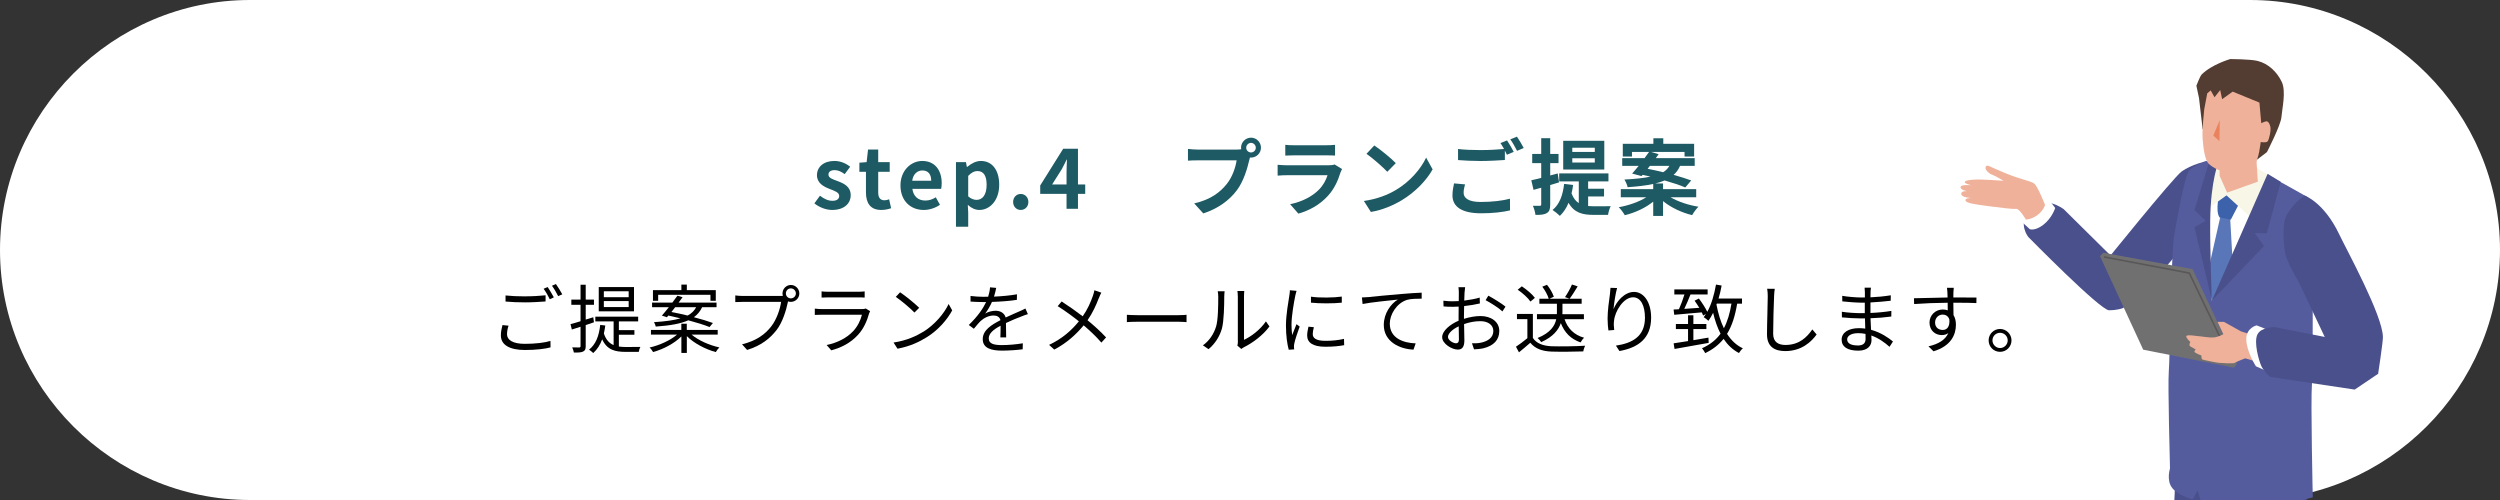 <?xml version="1.0" encoding="UTF-8"?>
<svg id="uuid-944fffbb-d566-4f37-8c41-6fe8df244a14" data-name="レイヤー 2" xmlns="http://www.w3.org/2000/svg" width="600" height="120" xmlns:xlink="http://www.w3.org/1999/xlink" viewBox="0 0 600 120">
  <rect x="0" y="0" width="600" height="120" fill="#333333" stroke="none"/>
  <defs>
    <style>
      .uuid-09070750-6b3f-423d-ac2d-5d315f5e5209 {
        fill: none;
      }

      .uuid-0f76ef6c-aa15-442b-a842-e0688f8ea6fc {
        fill: #1e5a64;
      }

      .uuid-606e986b-a64c-443d-a633-1a4f286dd691 {
        fill: #5876b8;
      }

      .uuid-a754bfec-2f56-4e69-9744-1d00f6527331 {
        fill: #4a508b;
      }

      .uuid-a871a680-dc63-46b3-bdc9-60e162d78952 {
        clip-path: url(#uuid-a22f1c3e-2c75-4c97-8ab1-b4d99d2d993d);
      }

      .uuid-d77b8e25-301b-45fd-8947-a37e860331f3 {
        fill: #e9825d;
      }

      .uuid-ba044c59-9928-4c87-9bb1-847c8f8eeba4 {
        fill: #f8f6e7;
      }

      .uuid-6d4dc1f2-6226-400c-a2b0-fc83535895b9 {
        fill: #fff;
      }

      .uuid-6d09a32e-35e1-46e4-81ae-17112b496e74 {
        fill: #41467e;
      }

      .uuid-13cd7581-3947-41c5-a4bd-b694575a41e6 {
        fill: #efb19a;
      }

      .uuid-0f107309-1a55-4306-b9be-a301c767c40d {
        fill: #533c32;
      }

      .uuid-a2bde253-ead5-40f1-9b5e-dcbc32af1514 {
        fill: #717071;
      }

      .uuid-f83c68d3-b394-4846-8d62-09d31c4b7d44 {
        fill: #3d62ac;
      }

      .uuid-63842e93-2f05-4038-ac75-23819fde1c28 {
        fill: #595757;
      }

      .uuid-01215803-fff6-4592-b03a-0c0dba03c3f6 {
        fill: #555c9d;
      }
    </style>
    <clipPath id="uuid-a22f1c3e-2c75-4c97-8ab1-b4d99d2d993d">
      <rect class="uuid-09070750-6b3f-423d-ac2d-5d315f5e5209" width="600" height="120"/>
    </clipPath>
  </defs>
  <g id="uuid-2656f370-6020-4584-983a-2ab3a61a30ac" data-name="レイヤー 1">
    <path class="uuid-6d4dc1f2-6226-400c-a2b0-fc83535895b9" d="M600,60c0,33-27,60-60,60H60C27,120,0,93,0,60h0C0,27,27,0,60,0h480c33,0,60,27,60,60h0Z"/>
    <g>
      <path class="uuid-0f76ef6c-aa15-442b-a842-e0688f8ea6fc" d="M195.45,48.81l1.34-1.84c1,.78,1.96,1.22,3,1.22,1.12,0,1.62-.48,1.62-1.18,0-.84-1.16-1.22-2.34-1.68-1.42-.54-3-1.4-3-3.28,0-2,1.62-3.42,4.18-3.42,1.62,0,2.88.68,3.8,1.38l-1.32,1.78c-.8-.58-1.58-.96-2.4-.96-1.02,0-1.5.44-1.5,1.08,0,.82,1.04,1.12,2.22,1.56,1.48.56,3.12,1.3,3.12,3.38,0,1.96-1.54,3.54-4.46,3.54-1.5,0-3.14-.66-4.26-1.58Z"/>
      <path class="uuid-0f76ef6c-aa15-442b-a842-e0688f8ea6fc" d="M207.83,46.19v-4.96h-1.58v-2.18l1.74-.14.34-3.02h2.44v3.02h2.76v2.32h-2.76v4.96c0,1.28.52,1.88,1.52,1.88.36,0,.8-.12,1.1-.24l.48,2.14c-.6.2-1.38.42-2.36.42-2.66,0-3.68-1.7-3.68-4.2Z"/>
      <path class="uuid-0f76ef6c-aa15-442b-a842-e0688f8ea6fc" d="M216.11,44.51c0-3.62,2.56-5.88,5.22-5.88,3.08,0,4.68,2.26,4.68,5.34,0,.56-.06,1.1-.14,1.36h-6.9c.24,1.84,1.44,2.8,3.1,2.8.92,0,1.72-.28,2.52-.78l1,1.8c-1.1.76-2.52,1.24-3.9,1.24-3.14,0-5.58-2.18-5.58-5.88ZM223.49,43.37c0-1.5-.68-2.46-2.12-2.46-1.18,0-2.22.84-2.44,2.46h4.56Z"/>
      <path class="uuid-0f76ef6c-aa15-442b-a842-e0688f8ea6fc" d="M229.43,38.91h2.4l.22,1.16h.06c.94-.8,2.1-1.44,3.3-1.44,2.76,0,4.4,2.26,4.4,5.7,0,3.84-2.3,6.06-4.76,6.06-.98,0-1.92-.44-2.78-1.22l.1,1.84v3.4h-2.94v-15.5ZM236.79,44.37c0-2.14-.68-3.32-2.22-3.32-.76,0-1.44.38-2.2,1.16v4.92c.7.62,1.42.84,2.02.84,1.36,0,2.4-1.16,2.4-3.6Z"/>
      <path class="uuid-0f76ef6c-aa15-442b-a842-e0688f8ea6fc" d="M243.15,48.47c0-1.1.78-1.92,1.82-1.92s1.84.82,1.84,1.92-.78,1.92-1.84,1.92-1.82-.84-1.82-1.92Z"/>
      <path class="uuid-0f76ef6c-aa15-442b-a842-e0688f8ea6fc" d="M255.97,46.53h-6.32v-2.02l5.52-8.82h3.54v8.58h1.74v2.26h-1.74v3.58h-2.74v-3.58ZM255.97,44.27v-2.88c0-.86.06-2.22.1-3.08h-.08c-.36.78-.76,1.52-1.18,2.32l-2.3,3.64h3.46Z"/>
      <path class="uuid-0f76ef6c-aa15-442b-a842-e0688f8ea6fc" d="M300.25,33.04c1.3,0,2.38,1.08,2.38,2.4s-1.08,2.38-2.38,2.38c-.08,0-.18,0-.26-.02-.06.22-.1.42-.16.6-.46,1.96-1.32,5.06-3,7.28-1.8,2.4-4.48,4.38-8.04,5.54l-2.18-2.4c3.96-.92,6.22-2.66,7.84-4.7,1.32-1.66,2.08-3.92,2.34-5.64h-9.3c-.92,0-1.88.04-2.38.08v-2.82c.58.08,1.72.16,2.38.16h9.26c.28,0,.72-.02,1.14-.08-.02-.12-.04-.24-.04-.38,0-1.32,1.08-2.4,2.4-2.4ZM300.25,36.59c.62,0,1.14-.52,1.14-1.14s-.52-1.16-1.14-1.16-1.16.52-1.16,1.16.52,1.14,1.16,1.14Z"/>
      <path class="uuid-0f76ef6c-aa15-442b-a842-e0688f8ea6fc" d="M321.71,41.41c-.6,1.94-1.46,3.88-2.96,5.54-2.02,2.24-4.58,3.6-7.14,4.32l-1.98-2.26c3-.62,5.4-1.94,6.92-3.5,1.08-1.1,1.7-2.34,2.06-3.46h-9.66c-.48,0-1.48.02-2.32.1v-2.6c.84.06,1.7.12,2.32.12h9.9c.64,0,1.18-.08,1.46-.2l1.78,1.1c-.14.26-.3.62-.38.84ZM310.55,34.86h7.7c.62,0,1.6-.02,2.16-.1v2.58c-.54-.04-1.48-.06-2.2-.06h-7.66c-.64,0-1.5.02-2.08.06v-2.58c.56.08,1.4.1,2.08.1Z"/>
      <path class="uuid-0f76ef6c-aa15-442b-a842-e0688f8ea6fc" d="M334.99,45.61c3.42-2.02,6.02-5.08,7.28-7.78l1.56,2.82c-1.52,2.7-4.18,5.46-7.4,7.4-2.02,1.22-4.6,2.34-7.42,2.82l-1.68-2.64c3.12-.44,5.72-1.46,7.66-2.62ZM334.99,39.15l-2.04,2.08c-1.04-1.12-3.54-3.3-5-4.32l1.88-2c1.4.94,4,3.02,5.16,4.24Z"/>
      <path class="uuid-0f76ef6c-aa15-442b-a842-e0688f8ea6fc" d="M351.27,46.27c0,1.3,1.22,2.2,4.1,2.2,2.7,0,5.26-.3,7.02-.78l.02,2.8c-1.74.42-4.14.7-6.94.7-4.58,0-6.88-1.54-6.88-4.3,0-1.16.24-2.12.38-2.88l2.64.24c-.2.72-.34,1.36-.34,2.02ZM363.29,36.44l-1.62.7c-.14-.3-.32-.64-.5-.98v2.24c-1.4.1-3.88.24-5.78.24-2.1,0-3.84-.1-5.46-.22v-2.66c1.48.18,3.34.26,5.44.26,1.9,0,4.06-.12,5.6-.26-.28-.52-.58-1.02-.86-1.42l1.58-.64c.5.72,1.22,2,1.6,2.74ZM365.69,35.52l-1.6.68c-.42-.84-1.06-2-1.62-2.76l1.6-.64c.52.74,1.26,2.02,1.62,2.72Z"/>
      <path class="uuid-0f76ef6c-aa15-442b-a842-e0688f8ea6fc" d="M372.05,44.41v4.66c0,1.1-.18,1.68-.78,2.04-.6.4-1.48.48-2.76.46-.06-.58-.32-1.56-.62-2.18.74.02,1.42.02,1.66,0,.24,0,.34-.08.34-.34v-4c-.66.18-1.26.36-1.84.52l-.54-2.3c.68-.14,1.48-.36,2.38-.58v-3.54h-2.16v-2.2h2.16v-3.78h2.16v3.78h2v2.2h-2v2.96l1.8-.48.32,2.14-2.12.64ZM381.15,49.45c.46.04.9.06,1.4.06.68,0,3.16,0,4.02-.02-.28.48-.56,1.48-.64,2.08h-3.48c-2.62,0-4.64-.48-6-2.9-.5,1.26-1.22,2.32-2.08,3.14-.38-.38-1.28-1.12-1.76-1.42,1.66-1.32,2.48-3.54,2.78-6.26l2.16.26c-.1.72-.22,1.4-.38,2.02.44,1.16,1.02,1.88,1.74,2.34v-5.22h-4.7v-1.92h11.82v1.92h-4.88v1.76h3.82v1.86h-3.82v2.3ZM385.03,40.69h-9.86v-6.9h9.86v6.9ZM382.75,35.46h-5.4v1h5.4v-1ZM382.75,37.98h-5.4v1.02h5.4v-1.02Z"/>
      <path class="uuid-0f76ef6c-aa15-442b-a842-e0688f8ea6fc" d="M400.95,47.35c1.76,1.04,4.26,1.88,6.68,2.26-.52.5-1.18,1.42-1.52,2.02-2.5-.6-5.08-1.82-6.98-3.36v3.56h-2.36v-3.44c-1.84,1.5-4.34,2.66-6.82,3.26-.32-.58-.96-1.46-1.46-1.92,2.4-.42,4.9-1.3,6.6-2.38h-6.1v-1.96h7.78v-1.24c-1.62.36-3.64.6-6.14.78-.1-.56-.48-1.38-.78-1.84,2.7-.14,4.72-.36,6.26-.7-.64-.14-1.28-.3-1.88-.42l-.26.3-2.26-.62c.48-.52,1-1.16,1.56-1.84h-3.94v-1.86h5.36c.38-.52.76-1.02,1.08-1.48h-4.1v1.1h-2.2v-3.06h7.34v-1.32h2.38v1.32h7.4v3.06h-2.3v-1.1h-8.04l1.82.54c-.22.3-.44.62-.68.94h9.34v1.86h-3.52c-.36.84-.86,1.56-1.54,2.16,1.62.46,3.1.92,4.22,1.34l-1.42,1.68c-1.2-.52-3-1.12-4.96-1.68-.64.28-1.38.52-2.24.72h1.86v1.36h7.96v1.96h-6.14ZM395.43,40.51c1.16.22,2.44.5,3.72.82.7-.42,1.16-.94,1.5-1.52h-4.68l-.54.7Z"/>
      <path d="M121.68,80.2c0,1.39,1.39,2.32,4.27,2.32,2.48,0,4.81-.27,6.16-.7l.02,1.55c-1.28.36-3.56.63-6.14.63-3.65,0-5.78-1.21-5.78-3.48,0-.94.2-1.78.38-2.5l1.46.14c-.23.7-.36,1.37-.36,2.03ZM126.08,71.12c1.73,0,3.56-.11,4.86-.25v1.48c-1.22.09-3.19.22-4.84.22-1.82,0-3.35-.07-4.77-.2v-1.46c1.3.14,2.95.22,4.75.22ZM132.92,71.37l-.97.45c-.36-.74-.97-1.84-1.48-2.52l.97-.41c.45.65,1.1,1.76,1.48,2.48ZM134.95,70.64l-.99.43c-.38-.77-.97-1.8-1.49-2.49l.95-.41c.49.67,1.17,1.8,1.53,2.47Z"/>
      <path d="M142.55,77.35c-.65.23-1.31.43-1.98.67v5.04c0,.74-.16,1.08-.61,1.3-.41.22-1.1.27-2.23.25-.05-.32-.22-.86-.4-1.24.77.02,1.49.02,1.69.02.22,0,.31-.07.31-.34v-4.63c-.74.25-1.44.47-2.09.67l-.32-1.3c.67-.16,1.49-.41,2.41-.7v-3.94h-2.21v-1.24h2.21v-3.58h1.24v3.58h1.98v1.24h-1.98v3.55l1.82-.56.16,1.22ZM148.54,83.17c.52.07,1.1.11,1.69.11.43,0,2.86,0,3.47-.02-.18.29-.34.85-.4,1.19h-3.13c-2.59,0-4.48-.49-5.65-3.01-.49,1.35-1.21,2.45-2.14,3.29-.22-.22-.72-.63-1.01-.81,1.6-1.26,2.4-3.28,2.68-5.94l1.22.14c-.09.67-.2,1.31-.34,1.91.5,1.53,1.31,2.36,2.34,2.79v-5.69h-4.39v-1.13h10.28v1.13h-4.63v2.11h3.73v1.1h-3.73v2.83ZM152.16,74.72h-8.46v-5.83h8.46v5.83ZM150.88,69.9h-5.96v1.42h5.96v-1.42ZM150.88,72.26h-5.96v1.44h5.96v-1.44Z"/>
      <path d="M165.97,80.3c1.64,1.39,4.27,2.56,6.68,3.08-.29.27-.67.77-.86,1.12-2.5-.68-5.24-2.11-6.95-3.83v4.03h-1.31v-3.96c-1.67,1.67-4.32,3.08-6.79,3.75-.18-.32-.56-.85-.85-1.08,2.39-.54,5.01-1.73,6.59-3.1h-6.25v-1.12h7.29v-1.49h1.31v1.49h7.42v1.12h-6.28ZM158.85,75.75c.5-.56,1.08-1.28,1.67-2.02h-4.02v-1.1h4.86c.45-.58.86-1.15,1.22-1.66l1.24.36c-.29.41-.61.85-.96,1.3h9.11v1.1h-3.46c-.45.96-1.08,1.75-1.98,2.4,1.75.45,3.38.95,4.57,1.39l-.81.97c-1.22-.5-3.1-1.08-5.1-1.62-1.76.79-4.25,1.26-7.8,1.51-.05-.29-.27-.79-.43-1.06,2.79-.18,4.84-.47,6.36-.92-.99-.25-1.98-.47-2.92-.67l-.34.41-1.24-.4ZM157.97,72.2h-1.26v-2.57h6.82v-1.33h1.31v1.33h6.95v2.57h-1.28v-1.44h-12.55v1.44ZM162.04,73.73c-.31.4-.61.79-.9,1.15,1.21.23,2.56.52,3.89.85.99-.52,1.62-1.19,2.05-2h-5.04Z"/>
      <path d="M189.8,68.39c1.12,0,2.04.92,2.04,2.04s-.92,2.02-2.04,2.02c-.23,0-.47-.04-.68-.11,0,.05-.02.13-.04.2-.38,1.89-1.26,4.79-2.68,6.64-1.64,2.11-3.78,3.78-7.09,4.81l-1.22-1.35c3.49-.87,5.53-2.4,7.02-4.32,1.28-1.64,2.12-4.14,2.36-5.87h-9.2c-.72,0-1.33.04-1.8.05v-1.6c.5.07,1.21.13,1.8.13h9.04c.16,0,.36,0,.58-.02-.05-.18-.09-.38-.09-.58,0-1.12.9-2.04,2.02-2.04ZM189.8,71.61c.67,0,1.21-.54,1.21-1.19s-.54-1.21-1.21-1.21-1.19.54-1.19,1.21.54,1.19,1.19,1.19Z"/>
      <path d="M208.59,75.21c-.49,1.78-1.3,3.66-2.63,5.11-1.89,2.07-4.14,3.13-6.45,3.76l-1.12-1.28c2.56-.52,4.81-1.67,6.34-3.29,1.1-1.15,1.82-2.68,2.14-3.98h-9.56c-.43,0-1.12.02-1.76.05v-1.51c.67.07,1.28.11,1.76.11h9.49c.41,0,.79-.04.99-.14l1.03.65c-.09.16-.2.4-.23.52ZM198.8,70.02h7.08c.58,0,1.21-.02,1.64-.09v1.49c-.43-.04-1.04-.05-1.66-.05h-7.06c-.56,0-1.13.02-1.62.05v-1.49c.47.07,1.04.09,1.62.09Z"/>
      <path d="M221.66,79.59c2.77-1.75,4.97-4.41,6.01-6.63l.86,1.53c-1.22,2.25-3.33,4.7-6.05,6.41-1.8,1.13-4.07,2.23-7.08,2.79l-.95-1.48c3.15-.47,5.49-1.57,7.2-2.63ZM220.6,73.88l-1.13,1.13c-.9-.94-3.15-2.86-4.48-3.76l1.03-1.1c1.28.85,3.58,2.72,4.59,3.73Z"/>
      <path d="M238.58,71.19c1.84-.09,3.8-.25,5.49-.56l-.02,1.33c-1.78.29-4.02.43-5.98.5-.41.95-1.01,1.98-1.62,2.79.68-.43,1.73-.67,2.5-.67,1.17,0,2.12.58,2.41,1.62,1.22-.59,2.32-1.03,3.26-1.46.54-.23.97-.43,1.48-.7l.59,1.35c-.47.13-1.12.38-1.6.58-1.01.38-2.29.9-3.66,1.55.02,1.04.04,2.57.05,3.46h-1.39c.04-.68.05-1.85.05-2.81-1.67.88-2.84,1.84-2.84,3.03,0,1.4,1.4,1.62,3.26,1.62,1.4,0,3.33-.16,4.92-.43l-.04,1.44c-1.37.18-3.37.32-4.93.32-2.58,0-4.65-.56-4.65-2.75s2.14-3.46,4.25-4.56c-.18-.77-.83-1.12-1.64-1.12-1.13,0-2.29.56-3.1,1.31-.52.49-1.03,1.15-1.64,1.87l-1.22-.9c2.27-2.2,3.47-4.05,4.16-5.51h-.79c-.77,0-1.96-.04-2.95-.11v-1.35c.95.13,2.21.2,3.04.2.38,0,.79,0,1.19-.02.25-.77.41-1.58.45-2.25l1.48.13c-.11.54-.25,1.24-.52,2.09Z"/>
      <path d="M263.71,71.55c-.59,1.58-1.49,3.57-2.7,5.31,1.62,1.33,3.17,2.74,4.45,4.12l-1.13,1.24c-1.33-1.53-2.7-2.81-4.25-4.14-1.69,2.04-3.93,4.18-7.06,5.82l-1.24-1.13c3.15-1.48,5.37-3.47,7.15-5.65-1.33-1.08-3.35-2.56-5.08-3.64l.94-1.13c1.55.99,3.64,2.47,5.06,3.56,1.17-1.67,1.91-3.38,2.45-4.92.13-.36.29-.94.36-1.33l1.66.58c-.2.32-.45.94-.59,1.31Z"/>
      <path d="M272.96,75.64h9.87c.9,0,1.55-.05,1.94-.09v1.76c-.36-.02-1.12-.09-1.93-.09h-9.89c-.99,0-1.94.04-2.5.09v-1.76c.54.04,1.49.09,2.5.09Z"/>
      <path d="M291.84,78.45c.52-1.64.54-5.24.54-7.24,0-.54-.05-.94-.13-1.31h1.66c-.02.22-.09.76-.09,1.3,0,2-.07,5.85-.56,7.65-.54,1.93-1.69,3.69-3.21,4.95l-1.35-.92c1.51-1.08,2.59-2.68,3.13-4.43ZM297.08,81.96v-10.79c0-.68-.09-1.21-.11-1.33h1.66c-.02.13-.07.65-.07,1.33v10.39c1.66-.76,3.87-2.39,5.26-4.43l.85,1.22c-1.55,2.11-4.05,3.96-6.14,4.99-.29.16-.49.31-.61.41l-.95-.79c.07-.29.13-.65.13-1.01Z"/>
      <path d="M310.86,71.01c-.34,1.66-.9,4.88-.9,6.9,0,.88.05,1.64.16,2.52.31-.81.74-1.89,1.04-2.63l.76.58c-.47,1.28-1.12,3.19-1.28,4.03-.05.27-.11.61-.09.81.02.2.04.45.05.63l-1.3.09c-.36-1.28-.67-3.35-.67-5.78,0-2.65.59-5.73.81-7.22.07-.41.13-.88.13-1.28l1.6.14c-.09.31-.25.88-.32,1.21ZM315.06,80.18c0,.83.59,1.62,3.04,1.62,1.62,0,3.01-.14,4.46-.47l.04,1.51c-1.13.22-2.65.38-4.5.38-3.03,0-4.38-1.01-4.38-2.7,0-.61.11-1.24.31-2.12l1.3.13c-.18.67-.27,1.17-.27,1.66ZM322.03,71.18v1.46c-1.93.22-5.42.22-7.4,0v-1.44c1.96.32,5.6.25,7.4-.02Z"/>
      <path d="M328.45,71.3c1.17-.13,4.57-.47,7.89-.74,1.96-.18,3.66-.27,4.86-.32v1.44c-1.03,0-2.61.02-3.53.29-2.56.83-4.12,3.57-4.12,5.69,0,3.53,3.28,4.65,6.21,4.75l-.52,1.5c-3.33-.13-7.13-1.91-7.13-5.92,0-2.81,1.71-5.1,3.37-6.09-1.93.22-6.52.65-8.46,1.06l-.16-1.57c.68-.02,1.26-.05,1.6-.09Z"/>
      <path d="M351.49,70.2c-.02.43-.05,1.13-.07,1.94,1.31-.16,2.68-.41,3.71-.72l.04,1.41c-1.06.25-2.47.49-3.78.63-.02.85-.04,1.71-.04,2.43v.63c1.37-.43,2.77-.67,3.96-.67,2.63,0,4.52,1.42,4.52,3.58s-1.37,3.57-3.83,4.16c-.81.18-1.6.22-2.23.25l-.5-1.46c.67.02,1.44.02,2.11-.13,1.58-.31,3.02-1.15,3.02-2.81,0-1.53-1.39-2.36-3.1-2.36-1.35,0-2.63.25-3.92.7.04,1.53.07,3.13.07,3.91,0,1.67-.61,2.21-1.58,2.21-1.4,0-3.75-1.39-3.75-2.99,0-1.49,1.87-3.06,3.94-3.94v-1.03c0-.72,0-1.57.02-2.36-.5.04-.95.05-1.33.05-1.03,0-1.69-.02-2.3-.09l-.04-1.37c.99.13,1.64.14,2.3.14.41,0,.88-.02,1.39-.05,0-.94.02-1.73.02-2.05,0-.36-.04-.97-.09-1.28h1.6c-.05.32-.11.83-.13,1.24ZM349.47,82.39c.41,0,.67-.29.67-.88,0-.65-.04-1.87-.05-3.19-1.48.68-2.58,1.73-2.58,2.54s1.26,1.53,1.96,1.53ZM361.32,73.59l-.74,1.15c-.88-.85-2.88-2.09-4.03-2.7l.65-1.08c1.28.68,3.24,1.91,4.12,2.63Z"/>
      <path d="M367.87,81.08c.85,1.31,2.41,1.93,4.48,2.02,1.96.07,5.96.02,8.07-.13-.14.32-.38.95-.43,1.37-1.96.07-5.65.11-7.63.04-2.34-.09-3.94-.74-5.09-2.12-.86.76-1.76,1.53-2.72,2.3l-.72-1.35c.83-.54,1.84-1.3,2.74-2.05v-4.56h-2.5v-1.26h3.82v5.74ZM367.31,72.38c-.56-.86-1.89-2.05-3.06-2.85l.99-.81c1.15.76,2.52,1.91,3.13,2.77l-1.06.88ZM375.49,76.6c.76,2.25,2.29,3.78,4.7,4.46-.31.27-.67.77-.85,1.12-2.34-.81-3.85-2.34-4.74-4.63-.56,1.62-1.84,3.28-4.7,4.56-.18-.27-.59-.74-.88-.99,3.12-1.26,4.16-2.97,4.48-4.52h-4.63v-1.21h4.77c.02-.18.02-.34.02-.5v-2h-4.21v-1.19h2.25c-.22-.81-.88-2.02-1.55-2.9l1.13-.45c.7.86,1.39,2.05,1.64,2.86l-1.08.49h7.76v1.19h-4.61v2.02c0,.16,0,.32-.02.49h5.17v1.21h-4.66ZM378.64,68.73c-.63,1.03-1.35,2.21-1.94,2.97l-1.1-.4c.58-.83,1.31-2.12,1.67-3.02l1.37.45Z"/>
      <path d="M387.27,74.15c.74-1.84,2.61-4.09,4.9-4.09s4.1,2.39,4.1,6.18c0,5.01-3.13,7.2-7.6,8.01l-.85-1.3c3.91-.58,6.97-2.18,6.97-6.7,0-2.84-.97-4.9-2.86-4.9-2.25,0-4.34,3.28-4.56,5.64-.09.7-.07,1.31.04,2.21l-1.39.11c-.09-.68-.2-1.69-.2-2.86,0-1.71.34-4.36.56-5.82.07-.54.11-1.06.14-1.55l1.58.05c-.38,1.31-.74,3.75-.85,5Z"/>
      <path d="M416.92,72.87c-.49,2.95-1.24,5.33-2.43,7.26.99,1.53,2.23,2.74,3.8,3.47-.32.25-.74.77-.94,1.13-1.51-.79-2.72-1.95-3.69-3.4-1.13,1.4-2.58,2.54-4.41,3.42-.13-.29-.54-.92-.77-1.17,1.93-.86,3.37-2,4.45-3.49-.76-1.48-1.35-3.17-1.78-5.02-.36.72-.72,1.37-1.13,1.93-.23-.25-.81-.68-1.13-.88.18-.23.36-.5.54-.77l-.68.38c-.07-.22-.2-.49-.32-.76-2.39.23-4.83.41-6.61.58l-.16-1.26c.38-.02.81-.04,1.28-.07.47-1.04.99-2.41,1.33-3.55h-2.43v-1.21h7.99v1.21h-4.11c-.45,1.13-.99,2.43-1.49,3.46,1.12-.07,2.34-.16,3.6-.25-.36-.59-.76-1.19-1.13-1.71l1.03-.52c.76.99,1.58,2.27,2.02,3.19.99-1.78,1.66-4.12,2.09-6.54l1.35.23c-.2,1.08-.43,2.12-.74,3.12h5.63v1.24h-1.13ZM410.08,82.29c-2.92.54-6.01,1.08-8.19,1.46l-.22-1.35c.96-.14,2.14-.32,3.46-.54v-2.88h-2.92v-1.22h2.92v-2.09h1.28v2.09h3.12v1.22h-3.12v2.66c1.17-.2,2.41-.4,3.62-.61l.05,1.26ZM411.95,73.09c.4,2.09.97,4.03,1.78,5.69.86-1.62,1.44-3.58,1.82-5.91h-3.51l-.09.22Z"/>
      <path d="M425.78,71.14c-.09,2.04-.22,6.28-.22,8.97,0,1.98,1.24,2.68,2.95,2.68,3.29,0,5.15-1.85,6.45-3.73l1.03,1.22c-1.24,1.71-3.57,3.98-7.53,3.98-2.59,0-4.38-1.08-4.38-4.01,0-2.67.18-7.22.18-9.11,0-.67-.04-1.31-.14-1.84l1.82.02c-.09.59-.14,1.22-.16,1.82Z"/>
      <path d="M448.93,70.26c0,.23-.02.63-.02,1.1,1.62-.07,3.26-.23,4.88-.49l-.02,1.31c-1.42.16-3.13.32-4.86.41v2.52c1.75-.07,3.38-.23,5.02-.49l-.02,1.35c-1.69.22-3.28.36-4.99.41.04.94.09,1.91.13,2.77,2.39.65,4.23,1.96,5.26,2.81l-.83,1.28c-1.06-.97-2.56-2.07-4.36-2.72.02.45.04.83.04,1.12,0,1.24-.83,2.52-3.17,2.52-2.59,0-4-.92-4-2.65,0-1.64,1.57-2.75,4.16-2.75.52,0,1.03.04,1.51.11-.02-.81-.05-1.67-.07-2.45h-1.03c-1.22,0-3.21-.11-4.5-.25l-.02-1.35c1.3.22,3.35.34,4.54.34h.97v-2.52h-.79c-1.26,0-3.48-.18-4.61-.31l-.02-1.33c1.17.22,3.4.4,4.61.4h.83v-1.28c0-.31-.04-.83-.07-1.08h1.53c-.05.32-.09.68-.11,1.21ZM445.83,82.92c1.03,0,1.91-.32,1.91-1.57,0-.31-.02-.74-.02-1.21-.56-.13-1.15-.18-1.75-.18-1.71,0-2.65.67-2.65,1.49s.72,1.46,2.5,1.46Z"/>
      <path d="M468.82,70.22c0,.27-.02.68-.02,1.17h.27c2.2,0,4.41.02,5.28.02l-.02,1.33c-1.01-.05-2.65-.09-5.28-.09h-.25c0,1.03.02,2.14.04,2.97.38.61.58,1.4.58,2.3,0,2.43-1.19,5.13-5.38,6.39l-1.21-1.19c2.4-.54,4.05-1.55,4.77-3.19-.43.32-.95.49-1.57.49-1.51,0-2.95-1.04-2.95-3.01,0-1.78,1.46-3.13,3.17-3.13.45,0,.85.07,1.21.2,0-.54,0-1.19-.02-1.82-2.74.02-5.8.14-8.05.31l-.04-1.39c2-.04,5.38-.14,8.07-.18,0-.5-.02-.94-.04-1.19-.02-.47-.09-.99-.11-1.13h1.64c-.04.2-.07.9-.09,1.13ZM466.26,79.19c1.06,0,1.75-.85,1.58-2.56-.29-.79-.9-1.13-1.6-1.13-.94,0-1.82.74-1.82,1.91s.83,1.78,1.84,1.78Z"/>
      <path d="M482.76,81.69c0,1.53-1.22,2.75-2.75,2.75s-2.74-1.22-2.74-2.75,1.24-2.74,2.74-2.74,2.75,1.22,2.75,2.74ZM481.85,81.69c0-.99-.81-1.82-1.84-1.82s-1.82.83-1.82,1.82.83,1.84,1.82,1.84,1.84-.81,1.84-1.84Z"/>
    </g>
    <g class="uuid-a871a680-dc63-46b3-bdc9-60e162d78952">
      <g>
        <path class="uuid-a754bfec-2f56-4e69-9744-1d00f6527331" d="M529.59,38.65s-3.7.85-5.97,2.48c-2.04,1.47-18.83,22.33-18.83,22.33l-.57,6.67s3.83,3.11,4.78,3.77c1.79,1.23,18.41-17.91,17.66-19.37,0,0,2.89-6.31,2.9-8.85,0-2.55.02-7.03.02-7.03Z"/>
        <path class="uuid-6d09a32e-35e1-46e4-81ae-17112b496e74" d="M531.31,206.01l2.04-46.29,8.33-39.42-19.57-4.41-1.86,43.42-.76,44.02s-.82,3.56,4.56,4.06c5.38.5,7.27-1.37,7.27-1.37Z"/>
        <path class="uuid-a754bfec-2f56-4e69-9744-1d00f6527331" d="M553.24,113.97s-12.09.31-16.54-.2c-4.45-.5-14.59-2.49-14.59-2.49l-.3,11.63,13.3,7.2,5.06,37.97,9.88,47.59s1.21,1.95,7.28,1.11c5.83-.81,4.8-5.19,4.8-5.19,0,0-8.74-41.08-8.67-45.17.02-1.12.21-16.69.21-32.19.75-5.44-.45-20.26-.45-20.26Z"/>
        <path class="uuid-01215803-fff6-4592-b03a-0c0dba03c3f6" d="M554.85,50.38c-.22-1.84-1.21-3.16-1.21-3.16,0,0-10.26-5.92-12.58-6.62-2.32-.7-11.47-1.95-11.47-1.95,0,0-3.25,1.1-4.24,2.37-.99,1.28-2.82,11.19-3.56,15.63-.74,4.44-1.02,29.62-1.28,32.56-.26,2.94.29,23.22.29,23.22,0,0-.94,2.91.57,4.73,1.5,1.82,4.88,2.67,4.88,2.67l1.17-2.15.88,2.86s.5.04,6.29,1.33c6.62,1.48,20.48-2.52,20.48-2.52,0,0-.53-23.32-.2-27.15.33-3.83.2-39.98-.02-41.82Z"/>
        <polygon class="uuid-6d4dc1f2-6226-400c-a2b0-fc83535895b9" points="533.4 39.74 529.58 44.57 530.83 72.17 544.53 42.38 533.4 39.74"/>
        <polygon class="uuid-606e986b-a64c-443d-a633-1a4f286dd691" points="535.23 52.2 532.95 51.72 529.92 65.13 530.83 72.17 535.97 65.29 535.23 52.2"/>
        <path class="uuid-f83c68d3-b394-4846-8d62-09d31c4b7d44" d="M538.27,47.18l-5.56-.95s-1.16,4.39,0,5.97l2.69.51,2.87-5.54Z"/>
        <path class="uuid-ba044c59-9928-4c87-9bb1-847c8f8eeba4" d="M545.16,43.85l.18-1.24s-4.34-2.86-6.16-3.65c-1.82-.79-7.72.11-7.72.11l-1.27,1.98-.26,9.03,4.43-3.19,6.38,5.81,4.43-8.86Z"/>
        <polygon class="uuid-13cd7581-3947-41c5-a4bd-b694575a41e6" points="540.99 29.58 532.71 34.66 532.71 42.19 534.51 46.23 541.88 43.6 540.99 29.58"/>
        <polygon class="uuid-a754bfec-2f56-4e69-9744-1d00f6527331" points="547.38 43.64 544.23 41.72 530.83 72.17 543.37 59.04 541.15 55.96 544.05 55.96 547.38 43.64"/>
        <path class="uuid-a754bfec-2f56-4e69-9744-1d00f6527331" d="M530.82,71.91s-.44-12.15-.37-19.01c.11-9.64,2.02-14.07,2.02-14.07l-2.21-.18-3.59,11.77,2.69,2.57-2.69,1.54,4.14,17.38Z"/>
        <path class="uuid-a754bfec-2f56-4e69-9744-1d00f6527331" d="M506.17,74.46c2.11,0,3.27-.5,3.27-.5,0,0,2-3.51,2.32-4.35.32-.84-1.05-4.16-1.05-4.16l-15.4-15.23s-5.12-3.98-8.54.47c-2.41,3.13,0,6.16,0,6.16,0,0,17.3,17.62,19.41,17.62Z"/>
        <path class="uuid-6d4dc1f2-6226-400c-a2b0-fc83535895b9" d="M490.43,53.92c2.08-1.61,2.82-4.01,2.82-4.01l-1.63-2.14s-2.61-.43-4.48,1.35c-1.87,1.79-2,4.03-2,4.03l2,1.85s1.21.53,3.3-1.08Z"/>
        <path class="uuid-13cd7581-3947-41c5-a4bd-b694575a41e6" d="M473.21,47.52s.06,0,.06,0c0,0-.02,0-.06,0Z"/>
        <path class="uuid-13cd7581-3947-41c5-a4bd-b694575a41e6" d="M470.54,44.91c-.04.72,1.6.97,1.6.97,0,0-1.56-.17-1.43.72.11.8,2.13.91,2.5.92.04,0,.06,0,.06,0,0,0-.02,0-.06,0-.31,0-1.64,0-1.49.59.17.67,2.27.93,5.56,1.37,3.29.44,5.81.73,6.61.65.8-.08,2.32,2.57,2.32,2.57,0,0,1.38,0,2.86-1.15,1.48-1.15,1.73-2.36,1.73-2.36,0,0-1.74-4.55-2.64-5.17-.9-.62-2.88-.84-6.84-2.44-3.96-1.6-4.34-2.19-4.72-1.6-.38.59.59,1.64,1.56,1.98.97.34,2.65,1.43,2.65,1.43,0,0-4.97-.38-6.82-.29-1.85.08-2.48.34-2.44.67.04.34,1.6.7,1.6.7,0,0-2.57-.28-2.61.43Z"/>
        <path class="uuid-0f107309-1a55-4306-b9be-a301c767c40d" d="M541.71,38.3l-2.95-1.08-4.04-1.67-6.09-4.57-.87-7.46-.63-2.95s.89-2.31,1.26-2.68c2.41-2.43,6.85-3.71,6.85-3.71,0,0,4.78,0,6.57.44,2.71.67,4.72,2.75,5.81,5.03,1.09,2.28.07,6.53-.08,8.48-.16,1.95-3.48,8.38-3.48,8.38l-2.35,1.79Z"/>
        <path class="uuid-13cd7581-3947-41c5-a4bd-b694575a41e6" d="M542.57,34.07s-.45,4.43-1.57,5.58c-1.12,1.15-3.01,2.09-5.4,1.9-2.39-.18-4.45-1.25-5.46-2.2-1.01-.95-1.34-3.9-1.51-6.04-.17-2.14.39-7.1.39-7.1l.72-3.81.83-.7.92,1.64,1.36-1.73.46,2.2,2.53-1.82,6.42,2.63.44,4.94s.54-.27,1.05-.42c.5-.15.9.33,1.13,1.23.23.9-.31,3.16-.65,3.56-.34.41-1.67.15-1.67.15Z"/>
        <polygon class="uuid-d77b8e25-301b-45fd-8947-a37e860331f3" points="532.74 28.84 532.67 33.87 531.19 32.54 532.74 28.84"/>
        <g>
          <polygon class="uuid-a2bde253-ead5-40f1-9b5e-dcbc32af1514" points="536.88 87.29 526.22 64.59 504.8 60.66 504 61.47 514.37 83.92 536.17 88.25 536.88 87.29"/>
          <polygon class="uuid-63842e93-2f05-4038-ac75-23819fde1c28" points="535.82 86.76 525.57 65.37 504.99 61.47 504.92 61.86 525.3 65.72 535.47 86.93 535.82 86.76"/>
        </g>
        <path class="uuid-13cd7581-3947-41c5-a4bd-b694575a41e6" d="M527.78,80.7c-.28,0-2.87-.47-3.05-.05-.19.42.95,1.41.95,1.41,0,0-.46.8,0,1.08.46.28,1.31.75,1.31.75,0,0-.56.42-.19.7.38.28,1.55.75,1.55.75,0,0-.09.8.24.94.33.14,3.4.75,3.98.8.58.05,3.4.25,3.77,0,.37-.25,2.5-1.08,2.5-1.08l2.15.61,1.36-5.61-4.55-1.49-4.05-2.26h-1.54s1.39,2.96,1.39,2.96c0,0-1.12.66-2.25.77-1.13.12-3.29-.3-3.57-.3Z"/>
        <g>
          <path class="uuid-a754bfec-2f56-4e69-9744-1d00f6527331" d="M560.93,87.19l9.82,2.53s1.15-7.51,1.15-8.78c0-5.14-8.74-21.02-10.45-24.63-3.65-7.73-8.31-9.37-8.31-9.37,0,0-2.51,1.41-4.41,4.79-1.09,1.94-.64,7.37-.22,9.34.41,1.95,3.2,6.64,3.2,6.64l9.22,19.49Z"/>
          <path class="uuid-6d4dc1f2-6226-400c-a2b0-fc83535895b9" d="M545.06,79.46l-3.47-1.37s-2.55.56-2.48,3.44c.07,2.89,2.31,6.38,2.31,6.38l3.53,1.56.12-10.02Z"/>
          <path class="uuid-a754bfec-2f56-4e69-9744-1d00f6527331" d="M544.8,90.45l20.33,3.05,5.62-3.79-1.34-6.6-23.45-4.59s-3.3-.1-4.19,1.77c-.89,1.87.35,6.24.94,7.54.59,1.3,2.09,2.62,2.09,2.62Z"/>
        </g>
      </g>
    </g>
  </g>
</svg>